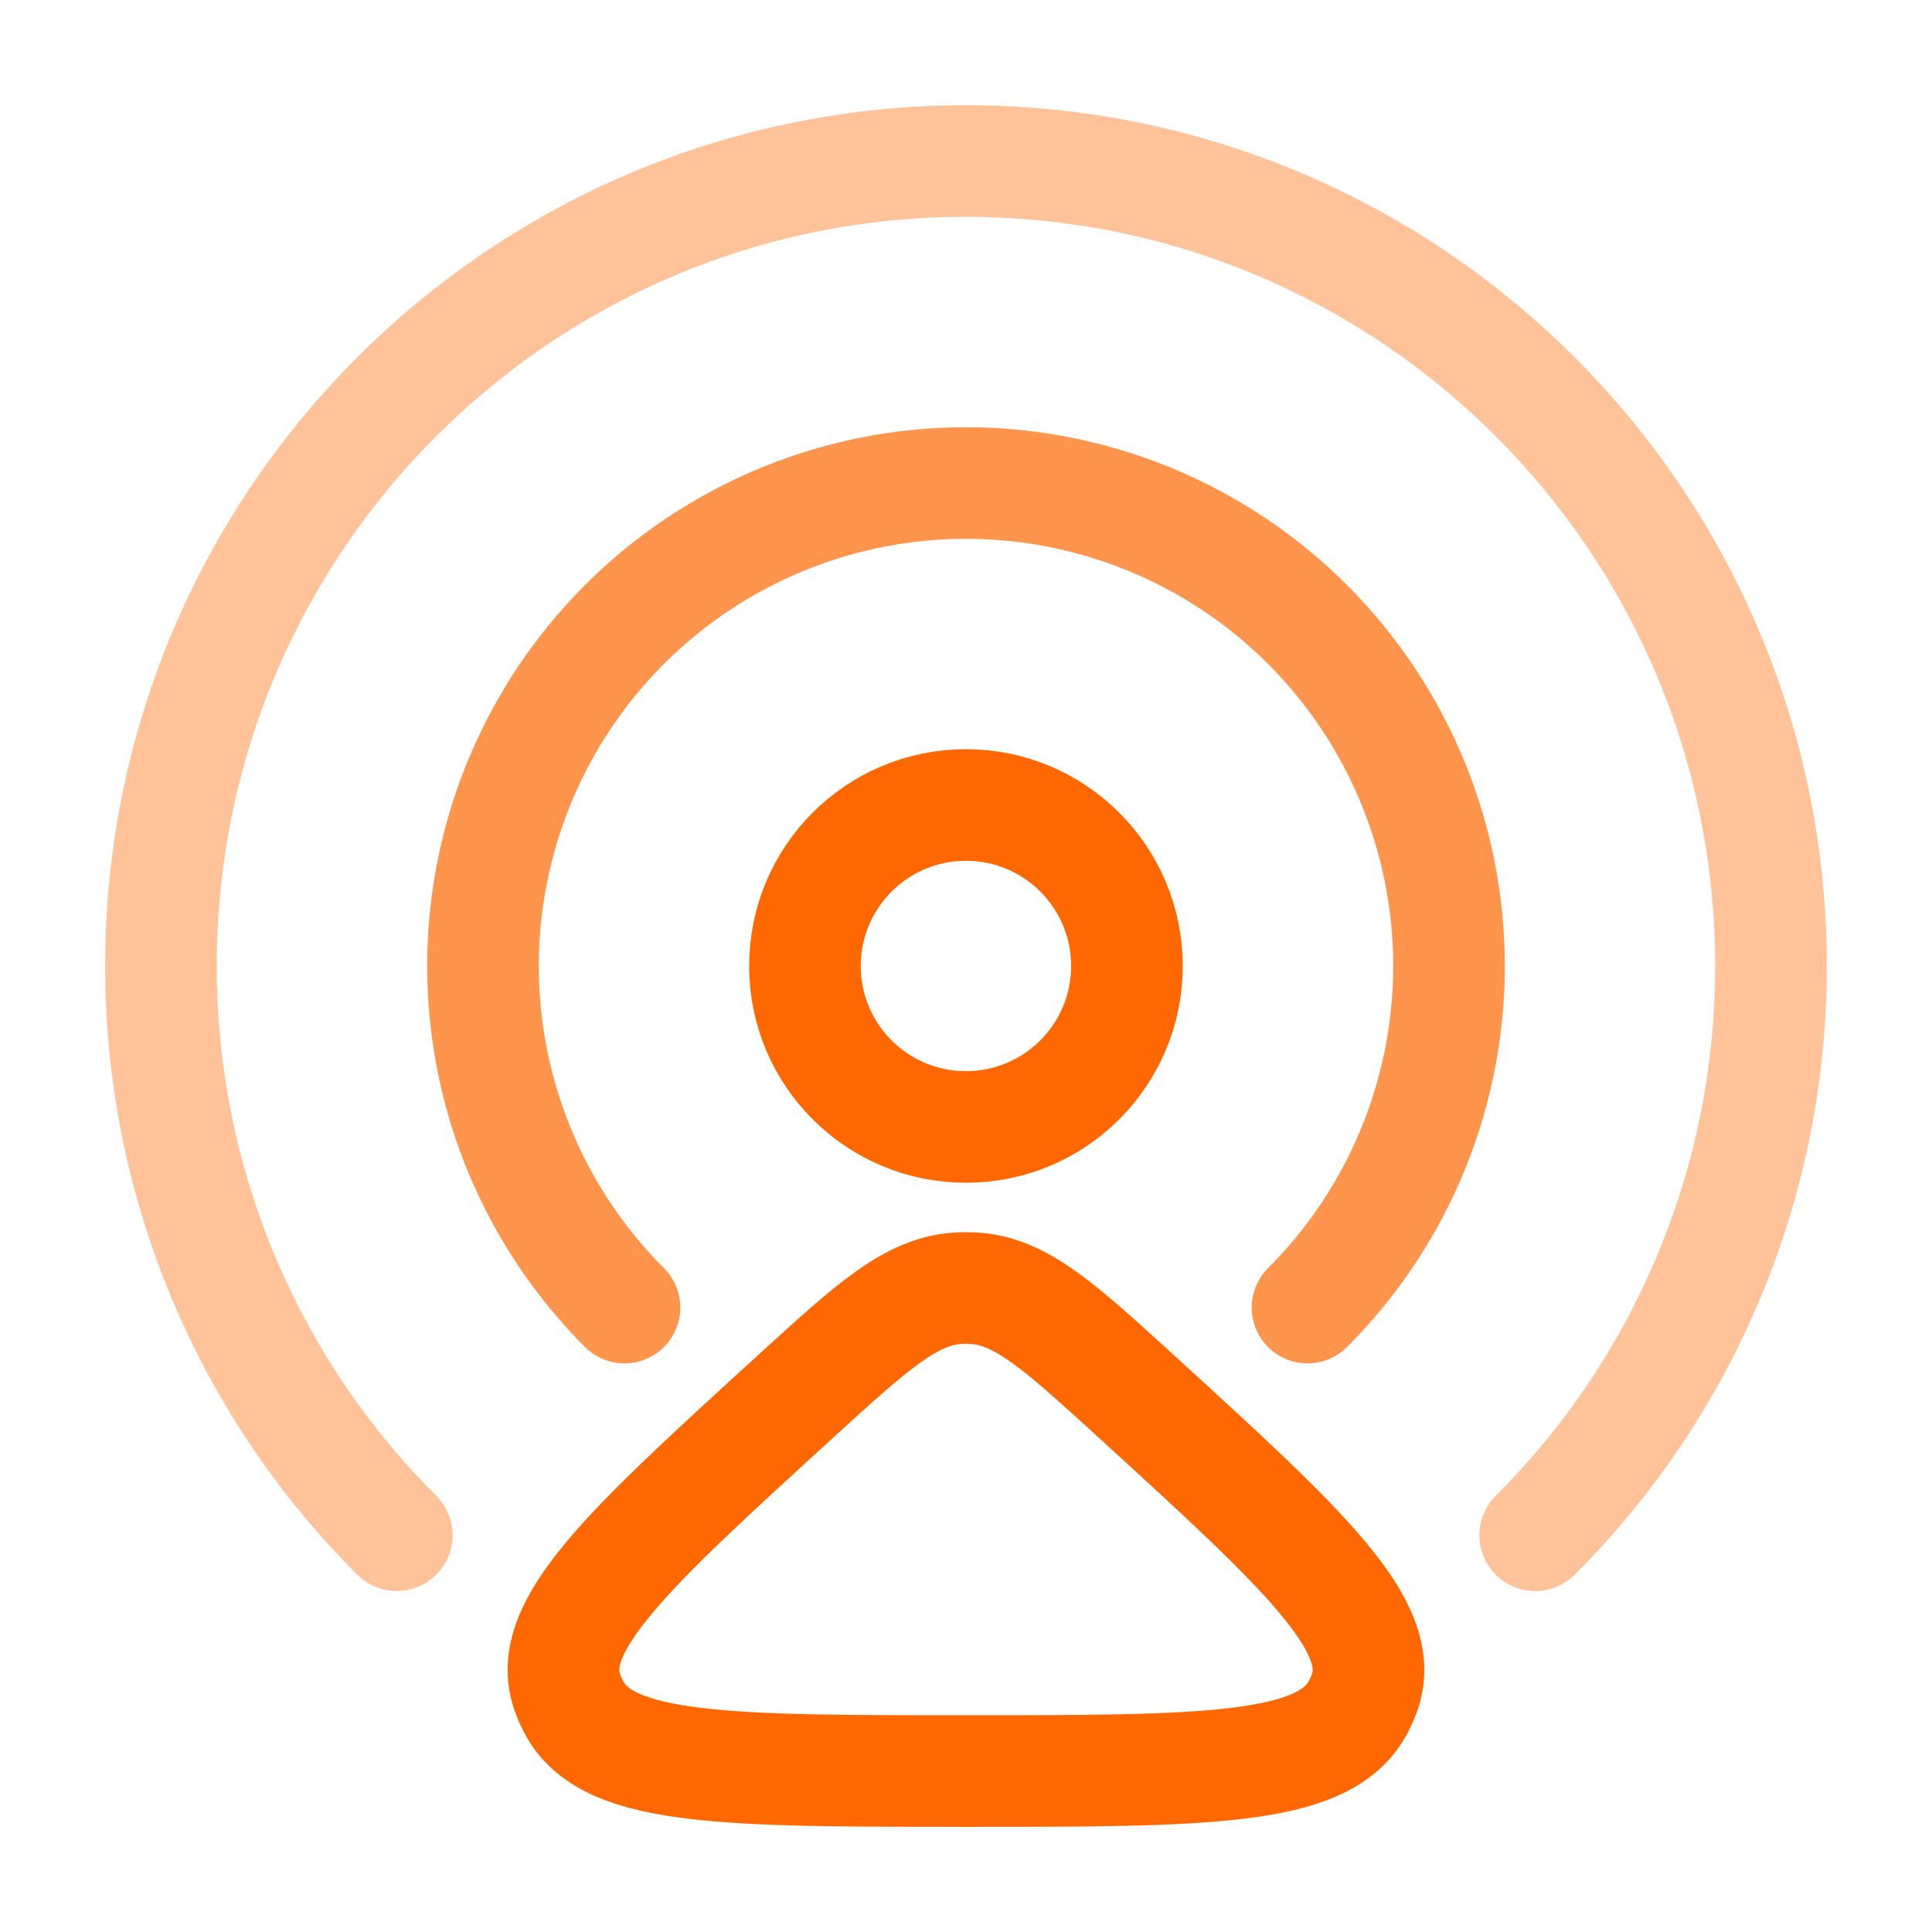 <?xml version="1.0" encoding="UTF-8"?> <svg xmlns="http://www.w3.org/2000/svg" width="47" height="47" viewBox="0 0 47 47" fill="none"><g clip-path="url(#clip0_12698_3036)"><path opacity="0.7" d="M31.808 31.81C33.452 30.166 34.571 28.073 35.024 25.794C35.478 23.514 35.245 21.152 34.356 19.005C33.466 16.858 31.96 15.022 30.028 13.731C28.096 12.44 25.824 11.751 23.5 11.751C21.176 11.751 18.904 12.44 16.972 13.731C15.04 15.022 13.534 16.858 12.644 19.005C11.755 21.152 11.522 23.514 11.976 25.794C12.429 28.073 13.548 30.166 15.192 31.81" stroke="#FF6700" stroke-width="2.715" stroke-linecap="round"></path><path opacity="0.4" d="M37.347 37.348C39.168 35.531 40.612 33.373 41.596 30.996C42.581 28.62 43.086 26.073 43.083 23.5C43.083 12.684 34.315 3.917 23.499 3.917C12.684 3.917 3.916 12.684 3.916 23.5C3.913 26.073 4.418 28.62 5.402 30.996C6.387 33.373 7.831 35.531 9.652 37.348" stroke="#FF6700" stroke-width="2.715" stroke-linecap="round"></path><path d="M23.499 27.416C25.662 27.416 27.415 25.663 27.415 23.5C27.415 21.337 25.662 19.583 23.499 19.583C21.336 19.583 19.582 21.337 19.582 23.5C19.582 25.663 21.336 27.416 23.499 27.416Z" stroke="#FF6700" stroke-width="2.715"></path><path d="M19.361 33.965C21.241 32.25 22.181 31.392 23.341 31.337C23.446 31.331 23.552 31.331 23.658 31.337C24.819 31.392 25.757 32.25 27.637 33.965C31.724 37.698 33.767 39.562 33.197 41.172C33.147 41.312 33.085 41.447 33.013 41.576C32.171 43.084 29.28 43.084 23.499 43.084C17.718 43.084 14.828 43.084 13.986 41.576C13.913 41.447 13.851 41.312 13.802 41.172C13.23 39.562 15.272 37.698 19.361 33.965Z" stroke="#FF6700" stroke-width="2.715"></path></g><defs><clipPath id="clip0_12698_3036"><rect width="47" height="47" fill="white"></rect></clipPath></defs></svg> 